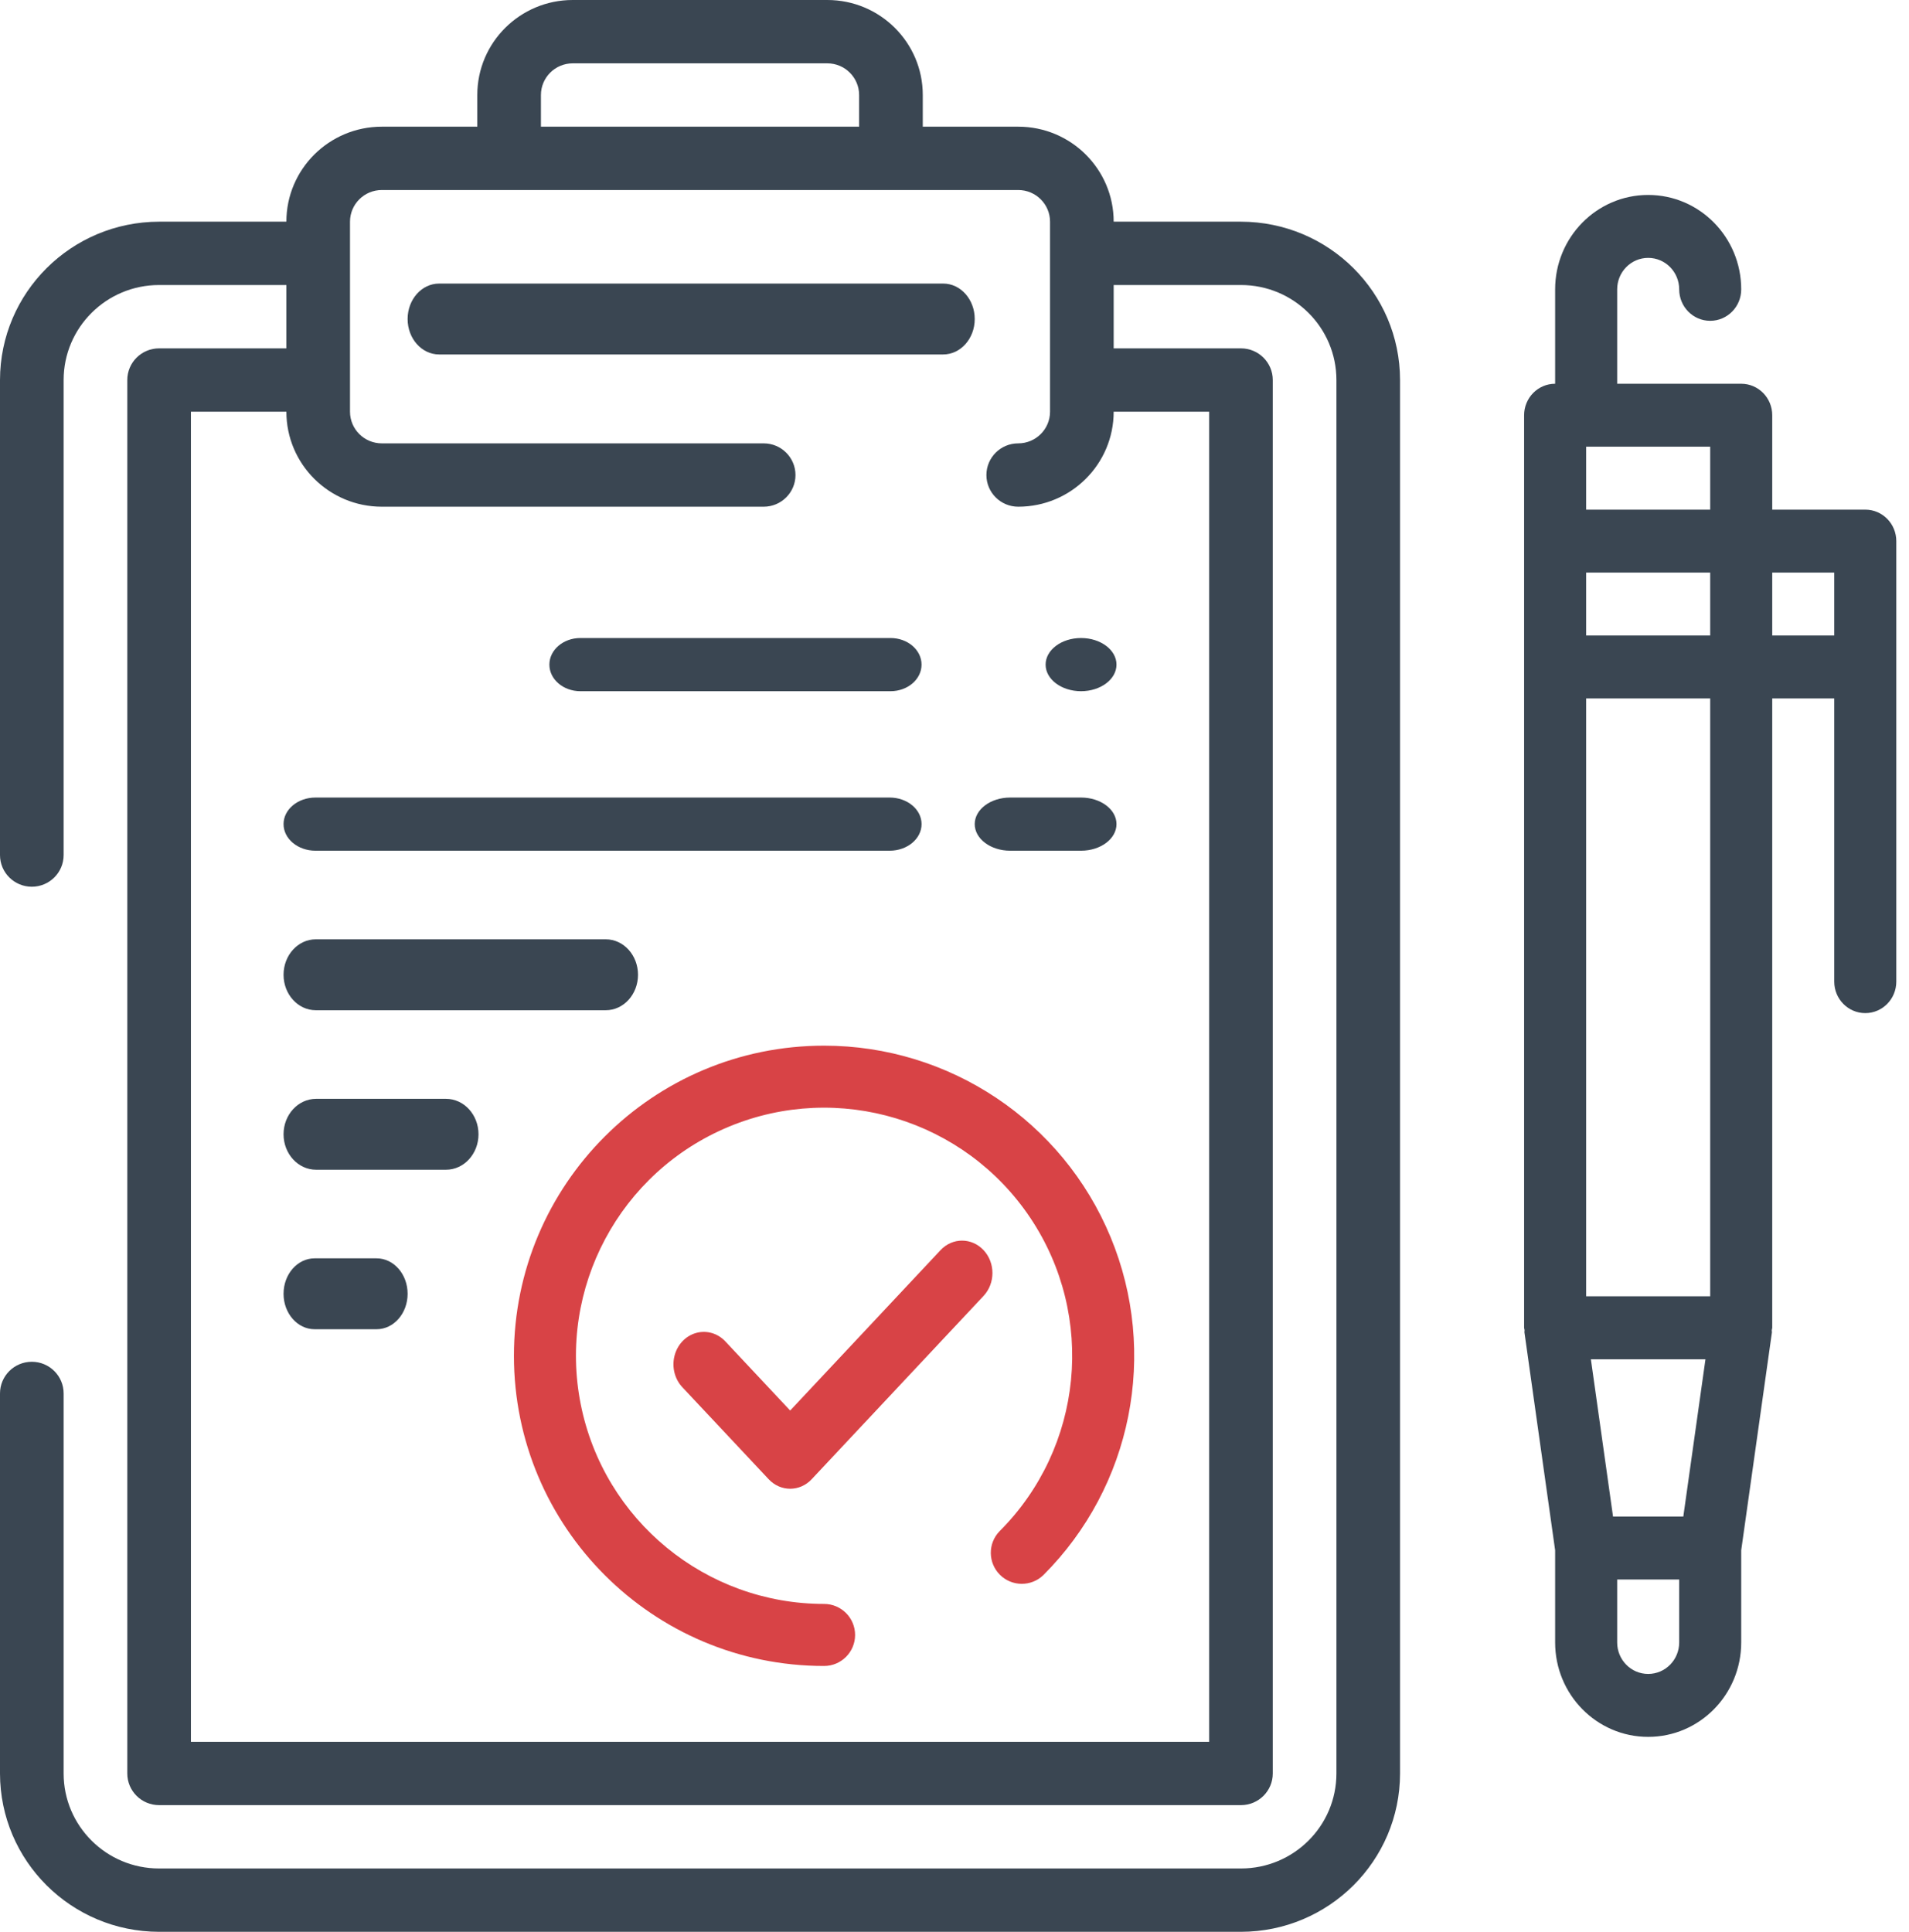 <svg width="84" height="85" viewBox="0 0 84 85" fill="none" xmlns="http://www.w3.org/2000/svg">
<path d="M54.605 9.754H49.004C49.004 7.446 47.124 5.574 44.804 5.574H40.604V4.18C40.604 1.872 38.723 0 36.403 0H25.202C22.883 0 21.002 1.872 21.002 4.18V5.574H16.802C14.482 5.574 12.601 7.446 12.601 9.754H7.001C3.136 9.759 0.005 12.875 0 16.721V37.623C0 38.392 0.627 39.016 1.4 39.016C2.173 39.016 2.8 38.392 2.8 37.623V16.721C2.8 14.413 4.681 12.541 7.001 12.541H12.601V15.328H7.001C6.227 15.328 5.601 15.952 5.601 16.721V78.033C5.601 78.802 6.227 79.426 7.001 79.426H54.605C55.378 79.426 56.005 78.802 56.005 78.033V16.721C56.005 15.952 55.378 15.328 54.605 15.328H49.004V12.541H54.605C56.925 12.541 58.805 14.413 58.805 16.721V78.033C58.805 80.341 56.925 82.213 54.605 82.213H7.001C4.681 82.213 2.8 80.341 2.8 78.033V61.312C2.8 60.542 2.173 59.918 1.4 59.918C0.627 59.918 0 60.542 0 61.312V78.033C0.005 81.879 3.136 84.995 7.001 85H54.605C58.47 84.995 61.601 81.879 61.605 78.033V16.721C61.601 12.875 58.47 9.759 54.605 9.754ZM23.802 4.18C23.802 3.411 24.429 2.787 25.202 2.787H36.403C37.176 2.787 37.803 3.411 37.803 4.18V5.574H23.802V4.18ZM53.205 18.115V76.639H8.401V18.115H12.601C12.601 20.423 14.482 22.295 16.802 22.295H33.603C34.376 22.295 35.003 21.671 35.003 20.902C35.003 20.132 34.376 19.508 33.603 19.508H16.802C16.028 19.508 15.401 18.884 15.401 18.115V9.754C15.401 8.985 16.028 8.361 16.802 8.361H44.804C45.577 8.361 46.204 8.985 46.204 9.754V18.115C46.204 18.884 45.577 19.508 44.804 19.508C44.031 19.508 43.404 20.132 43.404 20.902C43.404 21.671 44.031 22.295 44.804 22.295C47.124 22.295 49.004 20.423 49.004 18.115H53.205Z" fill="#3A4652"/>
<path d="M42.89 14.037C42.89 13.175 42.269 12.477 41.503 12.477H19.322C18.556 12.477 17.936 13.175 17.936 14.037C17.936 14.898 18.556 15.596 19.322 15.596H41.503C42.269 15.596 42.89 14.898 42.89 14.037Z" fill="#3A4652"/>
<path d="M43.278 55.005C42.755 54.448 41.909 54.448 41.387 55.005L34.769 62.063L31.932 59.038C31.596 58.668 31.099 58.519 30.631 58.65C30.164 58.78 29.799 59.169 29.677 59.668C29.554 60.167 29.694 60.697 30.041 61.055L33.824 65.087C34.346 65.644 35.193 65.644 35.715 65.087L43.278 57.021C43.8 56.464 43.8 55.561 43.278 55.005Z" fill="#D84346"/>
<path d="M36.261 46.009C28.724 46.009 22.614 52.119 22.614 59.656C22.614 67.193 28.724 73.303 36.261 73.303C37.014 73.303 37.626 72.692 37.626 71.938C37.626 71.184 37.014 70.573 36.261 70.573C31.053 70.573 26.57 66.894 25.553 61.786C24.538 56.678 27.272 51.563 32.084 49.57C36.896 47.577 42.445 49.26 45.339 53.591C48.232 57.922 47.664 63.694 43.981 67.376C43.463 67.911 43.471 68.762 43.997 69.289C44.523 69.815 45.375 69.823 45.91 69.305C49.813 65.403 50.981 59.533 48.869 54.434C46.756 49.334 41.78 46.009 36.261 46.009Z" fill="#D84346"/>
<path d="M25.538 30.413H39.185C39.939 30.413 40.55 29.889 40.55 29.243C40.55 28.597 39.939 28.073 39.185 28.073H25.538C24.785 28.073 24.174 28.597 24.174 29.243C24.174 29.889 24.785 30.413 25.538 30.413Z" fill="#3A4652"/>
<path d="M13.881 37.431H39.147C39.922 37.431 40.551 36.907 40.551 36.261C40.551 35.615 39.922 35.092 39.147 35.092H13.881C13.106 35.092 12.477 35.615 12.477 36.261C12.477 36.907 13.106 37.431 13.881 37.431Z" fill="#3A4652"/>
<path d="M13.895 44.45H26.656C27.439 44.45 28.074 43.751 28.074 42.89C28.074 42.029 27.439 41.33 26.656 41.33H13.895C13.112 41.33 12.477 42.029 12.477 42.89C12.477 43.751 13.112 44.45 13.895 44.45Z" fill="#3A4652"/>
<path d="M19.626 48.349H13.907C13.118 48.349 12.477 49.047 12.477 49.908C12.477 50.77 13.118 51.468 13.907 51.468H19.626C20.415 51.468 21.055 50.77 21.055 49.908C21.055 49.047 20.415 48.349 19.626 48.349Z" fill="#3A4652"/>
<path d="M16.572 55.367H13.842C13.089 55.367 12.477 56.065 12.477 56.927C12.477 57.788 13.089 58.486 13.842 58.486H16.572C17.325 58.486 17.936 57.788 17.936 56.927C17.936 56.065 17.325 55.367 16.572 55.367Z" fill="#3A4652"/>
<path d="M44.449 37.431H47.569C48.43 37.431 49.128 36.907 49.128 36.261C49.128 35.615 48.43 35.092 47.569 35.092H44.449C43.588 35.092 42.89 35.615 42.89 36.261C42.89 36.907 43.588 37.431 44.449 37.431Z" fill="#3A4652"/>
<path d="M49.128 29.243C49.128 29.889 48.43 30.413 47.568 30.413C46.707 30.413 46.009 29.889 46.009 29.243C46.009 28.597 46.707 28.073 47.568 28.073C48.43 28.073 49.128 28.597 49.128 29.243Z" fill="#3A4652"/>
<path d="M82.076 22.424H77.982V18.27C77.982 17.505 77.371 16.885 76.617 16.885H71.159V12.732C71.159 11.967 71.769 11.347 72.523 11.347C73.277 11.347 73.888 11.967 73.888 12.732C73.888 13.496 74.499 14.116 75.252 14.116C76.006 14.116 76.617 13.496 76.617 12.732C76.617 10.438 74.784 8.578 72.523 8.578C70.262 8.578 68.429 10.438 68.429 12.732V16.885C67.675 16.885 67.064 17.505 67.064 18.27V58.422C67.064 58.458 67.082 58.49 67.085 58.527C67.088 58.562 67.074 58.587 67.078 58.619L68.429 68.211V72.268C68.429 74.562 70.262 76.422 72.523 76.422C74.784 76.422 76.617 74.562 76.617 72.268V68.211L77.969 58.619C77.969 58.587 77.959 58.557 77.961 58.527C77.964 58.496 77.982 58.458 77.982 58.422V30.731H80.711V43.192C80.711 43.957 81.322 44.577 82.076 44.577C82.83 44.577 83.441 43.957 83.441 43.192V23.808C83.441 23.044 82.83 22.424 82.076 22.424ZM75.252 19.654V22.424H69.794V19.654H75.252ZM74.069 66.73H70.977L70.002 59.807H75.044L74.069 66.73ZM69.794 25.193H75.252V27.962H69.794V25.193ZM73.888 72.268C73.888 73.033 73.277 73.653 72.523 73.653C71.769 73.653 71.159 73.033 71.159 72.268V69.499H73.888V72.268ZM75.252 57.038H69.794V30.731H75.252V57.038ZM77.982 25.193H80.711V27.962H77.982V25.193Z" fill="#3A4652"/>
</svg>
